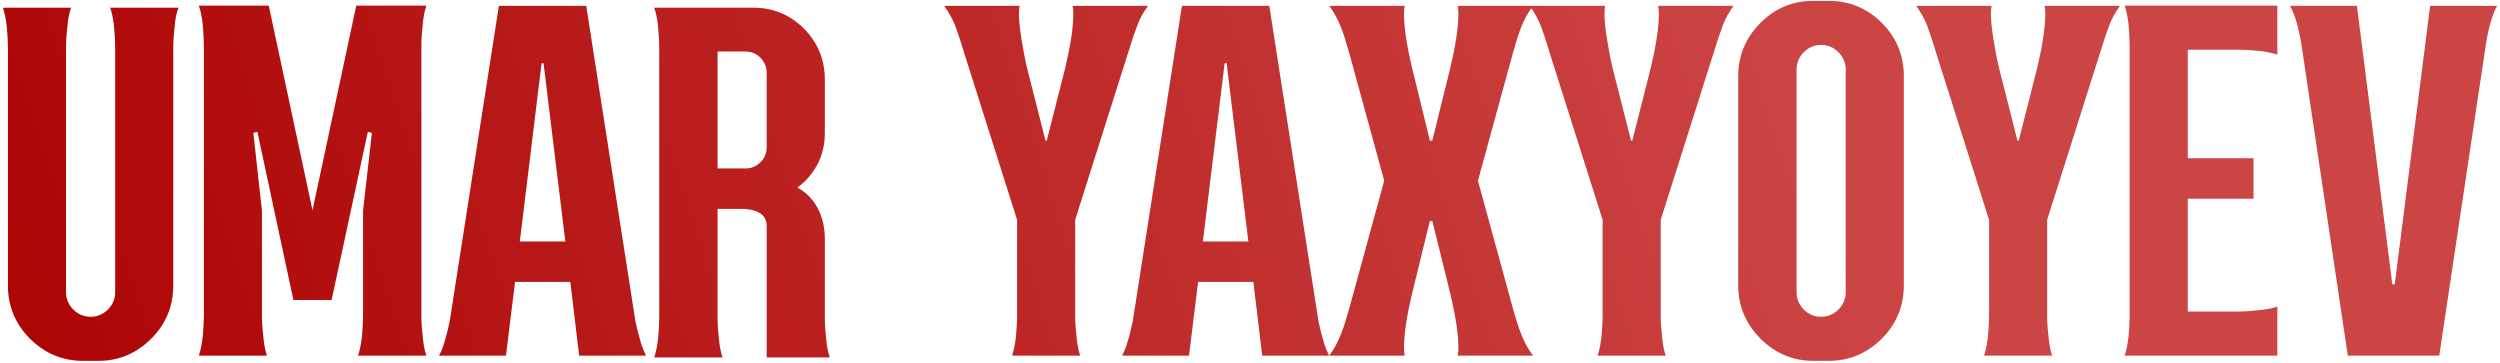 <?xml version="1.0" encoding="UTF-8"?> <svg xmlns="http://www.w3.org/2000/svg" width="689" height="100" viewBox="0 0 689 100" fill="none"><path d="M27.125 99.438H22.875C17.188 99.438 12.312 97.375 8.25 93.312C4.188 89.25 2.188 84.312 2.188 78.625V12.875C2.188 11.312 2.062 9.438 1.875 7.25C1.625 5.062 1.25 3.375 0.812 2.125H19.562C19.125 3.375 18.75 5.062 18.562 7.25C18.312 9.438 18.188 11.312 18.188 12.875V80.5C18.188 82.375 18.875 84 20.188 85.312C21.5 86.625 23.125 87.312 25 87.312C26.812 87.312 28.438 86.625 29.75 85.312C31.062 84 31.75 82.375 31.75 80.5V12.875C31.75 11.312 31.625 9.438 31.438 7.25C31.188 5.062 30.812 3.375 30.375 2.125H49.188C48.688 3.312 48.312 5 48.125 7.188C47.875 9.375 47.75 11.25 47.75 12.812V78.625C47.75 84.312 45.75 89.25 41.688 93.312C37.625 97.375 32.812 99.438 27.125 99.438ZM117.5 98H98.688C99.125 96.75 99.5 95 99.75 92.812C99.938 90.625 100.062 88.75 100.062 87.188V58.125L102.5 36.625L101.375 36.312L91.375 82.688H80.875L70.938 36.312L69.812 36.625L72.188 58.125V87.188C72.188 88.75 72.312 90.625 72.562 92.812C72.75 95 73.125 96.75 73.562 98H54.812C55.25 96.75 55.625 95 55.875 92.812C56.062 90.625 56.188 88.75 56.188 87.188V12.375C56.188 10.812 56.062 8.875 55.875 6.688C55.625 4.5 55.25 2.812 54.812 1.562H74.062L86.125 58L98.188 1.562H117.5C117.062 2.812 116.688 4.5 116.5 6.688C116.25 8.875 116.125 10.812 116.125 12.375V87.188C116.125 88.75 116.25 90.625 116.5 92.812C116.688 95 117.062 96.75 117.5 98ZM155.812 66.562L149.812 17.438H149.25L143.25 66.562H155.812ZM178.062 98H159.625L157.188 77.688H141.938L139.438 98H121C121.938 96.438 122.938 93.312 123.938 88.625L137.5 1.625H161.562L175.125 88.625C176.125 93.25 177.125 96.375 178.062 98ZM228.688 98.5H211.312V62.25C211.312 60.938 210.812 59.812 209.812 59C208.75 58.188 207.188 57.688 205.125 57.562H197.75V87.75C197.75 89.312 197.875 91.188 198.125 93.375C198.312 95.562 198.688 97.25 199.125 98.5H180.312C180.75 97.25 181.125 95.562 181.375 93.375C181.562 91.188 181.688 89.312 181.688 87.75V12.875C181.688 11.312 181.562 9.438 181.375 7.25C181.125 5.062 180.75 3.375 180.312 2.125H207.625C213.062 2.125 217.688 4.062 221.562 7.875C225.375 11.75 227.312 16.438 227.312 21.875V36.688C227.312 39.875 226.625 42.688 225.312 45.25C223.938 47.812 222.062 50 219.75 51.688C222.188 53 224.062 54.938 225.375 57.438C226.688 59.938 227.312 62.75 227.312 65.875V87.75C227.312 89.312 227.438 91.188 227.688 93.375C227.875 95.562 228.25 97.25 228.688 98.5ZM205.438 46.438C207.062 46.438 208.438 45.875 209.625 44.688C210.75 43.562 211.312 42.188 211.312 40.562V20.062C211.312 18.5 210.75 17.125 209.625 15.938C208.438 14.75 207.062 14.188 205.438 14.188H197.75V46.438H205.438ZM297.688 98H278.938C279.375 96.75 279.75 95 280 92.812C280.188 90.625 280.312 88.812 280.312 87.25V60.562L265.688 14.438C264.625 10.875 263.75 8.375 263.188 6.875C262.438 5.062 261.438 3.312 260.25 1.625H281C280.875 2.188 280.812 2.938 280.812 3.812C280.812 5.688 281.062 8 281.5 10.75C281.938 13.5 282.438 16.188 283.062 18.812L288.125 38.75H288.5L293.562 18.812C294.188 16.188 294.75 13.5 295.188 10.75C295.625 8 295.812 5.688 295.812 3.812C295.812 2.938 295.75 2.188 295.625 1.625H316.375C315.188 3.25 314.188 5 313.5 6.812C312.812 8.625 312 10.938 311.188 13.625L296.312 60.562V87.25C296.312 88.812 296.438 90.625 296.688 92.812C296.875 95 297.25 96.75 297.688 98ZM344.062 66.562L338.062 17.438H337.5L331.5 66.562H344.062ZM366.312 98H347.875L345.438 77.688H330.188L327.688 98H309.25C310.188 96.438 311.188 93.312 312.188 88.625L325.75 1.625H349.812L363.375 88.625C364.375 93.25 365.375 96.375 366.312 98ZM422.5 98H401.75C401.875 97.438 401.938 96.688 401.938 95.812C401.938 93.938 401.75 91.625 401.312 88.875C400.875 86.125 400.312 83.438 399.688 80.812L394.75 60.875H394.062L389.188 80.812C387.688 87.062 386.938 92.062 386.938 95.75C386.938 96.625 387 97.375 387.125 98H366.375C367.625 96.312 368.625 94.438 369.438 92.438C370.25 90.5 371 88.062 371.812 85.188L381.5 49.812L371.812 14.438C371 11.562 370.25 9.125 369.438 7.125C368.625 5.188 367.625 3.312 366.375 1.625H387.125C387 2.25 386.938 3 386.938 3.875C386.938 7.562 387.688 12.562 389.188 18.812L394.062 38.75H394.75L399.688 18.812C400.312 16.188 400.875 13.5 401.312 10.75C401.75 8 401.938 5.688 401.938 3.812C401.938 2.938 401.875 2.188 401.75 1.625H422.5C421.188 3.312 420.188 5.188 419.375 7.125C418.562 9.125 417.812 11.562 417 14.438L407.312 49.812L417 85.188C417.812 88.062 418.562 90.5 419.375 92.438C420.188 94.438 421.188 96.312 422.5 98ZM459.062 98H440.312C440.75 96.75 441.125 95 441.375 92.812C441.562 90.625 441.688 88.812 441.688 87.25V60.562L427.062 14.438C426 10.875 425.125 8.375 424.562 6.875C423.812 5.062 422.812 3.312 421.625 1.625H442.375C442.25 2.188 442.188 2.938 442.188 3.812C442.188 5.688 442.438 8 442.875 10.75C443.312 13.5 443.812 16.188 444.438 18.812L449.5 38.75H449.875L454.938 18.812C455.562 16.188 456.125 13.5 456.562 10.75C457 8 457.188 5.688 457.188 3.812C457.188 2.938 457.125 2.188 457 1.625H477.75C476.562 3.25 475.562 5 474.875 6.812C474.188 8.625 473.375 10.938 472.562 13.625L457.688 60.562V87.25C457.688 88.812 457.812 90.625 458.062 92.812C458.25 95 458.625 96.75 459.062 98ZM504 99.438H499.75C494.062 99.438 489.25 97.375 485.188 93.312C481.125 89.25 479.062 84.312 479.062 78.625V21C479.062 15.312 481.125 10.375 485.188 6.312C489.25 2.25 494.062 0.25 499.75 0.25H504C509.688 0.25 514.562 2.25 518.625 6.312C522.688 10.375 524.688 15.312 524.688 21V78.625C524.688 84.312 522.688 89.25 518.625 93.312C514.562 97.375 509.688 99.438 504 99.438ZM501.875 87.312C503.75 87.312 505.375 86.625 506.688 85.312C508 84 508.688 82.375 508.688 80.5V19.188C508.688 17.312 508 15.688 506.688 14.375C505.375 13.062 503.75 12.375 501.875 12.375C500 12.375 498.438 13.062 497.125 14.375C495.812 15.688 495.125 17.312 495.125 19.188V80.5C495.125 82.375 495.812 84 497.125 85.312C498.438 86.625 500 87.312 501.875 87.312ZM565.562 98H546.812C547.25 96.75 547.625 95 547.875 92.812C548.062 90.625 548.188 88.812 548.188 87.25V60.562L533.562 14.438C532.5 10.875 531.625 8.375 531.062 6.875C530.312 5.062 529.312 3.312 528.125 1.625H548.875C548.75 2.188 548.688 2.938 548.688 3.812C548.688 5.688 548.938 8 549.375 10.75C549.812 13.5 550.312 16.188 550.938 18.812L556 38.75H556.375L561.438 18.812C562.062 16.188 562.625 13.5 563.062 10.75C563.5 8 563.688 5.688 563.688 3.812C563.688 2.938 563.625 2.188 563.5 1.625H584.25C583.062 3.25 582.062 5 581.375 6.812C580.688 8.625 579.875 10.938 579.062 13.625L564.188 60.562V87.25C564.188 88.812 564.312 90.625 564.562 92.812C564.75 95 565.125 96.75 565.562 98ZM627.625 98H585.562C586 96.75 586.375 95 586.625 92.812C586.812 90.625 586.938 88.75 586.938 87.188V12.375C586.938 10.812 586.812 8.875 586.625 6.688C586.375 4.5 586 2.812 585.562 1.562H627.625V15.062C626.375 14.625 624.688 14.25 622.5 14C620.312 13.812 618.438 13.688 616.875 13.688H602.938V43.625H621.062V54.75H602.938V85.875H616.875C618.438 85.875 620.312 85.75 622.5 85.5C624.688 85.312 626.375 84.938 627.625 84.5V98ZM672.25 98H647.062L634.438 13.312C633.625 7.938 632.562 4.062 631.125 1.625H649.562L659.312 78.375H660L669.75 1.625H688.188C686.75 4.125 685.562 8.438 684.75 14.562L672.25 98Z" fill="url(#paint0_linear_513_308)"></path><path d="M27.125 99.438H22.875C17.188 99.438 12.312 97.375 8.25 93.312C4.188 89.25 2.188 84.312 2.188 78.625V12.875C2.188 11.312 2.062 9.438 1.875 7.25C1.625 5.062 1.25 3.375 0.812 2.125H19.562C19.125 3.375 18.75 5.062 18.562 7.25C18.312 9.438 18.188 11.312 18.188 12.875V80.5C18.188 82.375 18.875 84 20.188 85.312C21.5 86.625 23.125 87.312 25 87.312C26.812 87.312 28.438 86.625 29.75 85.312C31.062 84 31.75 82.375 31.75 80.5V12.875C31.75 11.312 31.625 9.438 31.438 7.25C31.188 5.062 30.812 3.375 30.375 2.125H49.188C48.688 3.312 48.312 5 48.125 7.188C47.875 9.375 47.75 11.25 47.75 12.812V78.625C47.75 84.312 45.75 89.25 41.688 93.312C37.625 97.375 32.812 99.438 27.125 99.438ZM117.5 98H98.688C99.125 96.75 99.5 95 99.75 92.812C99.938 90.625 100.062 88.75 100.062 87.188V58.125L102.5 36.625L101.375 36.312L91.375 82.688H80.875L70.938 36.312L69.812 36.625L72.188 58.125V87.188C72.188 88.75 72.312 90.625 72.562 92.812C72.75 95 73.125 96.75 73.562 98H54.812C55.25 96.75 55.625 95 55.875 92.812C56.062 90.625 56.188 88.75 56.188 87.188V12.375C56.188 10.812 56.062 8.875 55.875 6.688C55.625 4.5 55.25 2.812 54.812 1.562H74.062L86.125 58L98.188 1.562H117.5C117.062 2.812 116.688 4.5 116.5 6.688C116.25 8.875 116.125 10.812 116.125 12.375V87.188C116.125 88.75 116.25 90.625 116.5 92.812C116.688 95 117.062 96.75 117.5 98ZM155.812 66.562L149.812 17.438H149.25L143.25 66.562H155.812ZM178.062 98H159.625L157.188 77.688H141.938L139.438 98H121C121.938 96.438 122.938 93.312 123.938 88.625L137.5 1.625H161.562L175.125 88.625C176.125 93.25 177.125 96.375 178.062 98ZM228.688 98.5H211.312V62.25C211.312 60.938 210.812 59.812 209.812 59C208.75 58.188 207.188 57.688 205.125 57.562H197.75V87.75C197.75 89.312 197.875 91.188 198.125 93.375C198.312 95.562 198.688 97.25 199.125 98.5H180.312C180.75 97.25 181.125 95.562 181.375 93.375C181.562 91.188 181.688 89.312 181.688 87.75V12.875C181.688 11.312 181.562 9.438 181.375 7.25C181.125 5.062 180.75 3.375 180.312 2.125H207.625C213.062 2.125 217.688 4.062 221.562 7.875C225.375 11.75 227.312 16.438 227.312 21.875V36.688C227.312 39.875 226.625 42.688 225.312 45.25C223.938 47.812 222.062 50 219.75 51.688C222.188 53 224.062 54.938 225.375 57.438C226.688 59.938 227.312 62.75 227.312 65.875V87.75C227.312 89.312 227.438 91.188 227.688 93.375C227.875 95.562 228.25 97.25 228.688 98.5ZM205.438 46.438C207.062 46.438 208.438 45.875 209.625 44.688C210.75 43.562 211.312 42.188 211.312 40.562V20.062C211.312 18.5 210.75 17.125 209.625 15.938C208.438 14.75 207.062 14.188 205.438 14.188H197.75V46.438H205.438ZM297.688 98H278.938C279.375 96.75 279.75 95 280 92.812C280.188 90.625 280.312 88.812 280.312 87.25V60.562L265.688 14.438C264.625 10.875 263.75 8.375 263.188 6.875C262.438 5.062 261.438 3.312 260.25 1.625H281C280.875 2.188 280.812 2.938 280.812 3.812C280.812 5.688 281.062 8 281.5 10.75C281.938 13.5 282.438 16.188 283.062 18.812L288.125 38.75H288.5L293.562 18.812C294.188 16.188 294.75 13.5 295.188 10.75C295.625 8 295.812 5.688 295.812 3.812C295.812 2.938 295.75 2.188 295.625 1.625H316.375C315.188 3.25 314.188 5 313.5 6.812C312.812 8.625 312 10.938 311.188 13.625L296.312 60.562V87.25C296.312 88.812 296.438 90.625 296.688 92.812C296.875 95 297.25 96.75 297.688 98ZM344.062 66.562L338.062 17.438H337.5L331.5 66.562H344.062ZM366.312 98H347.875L345.438 77.688H330.188L327.688 98H309.25C310.188 96.438 311.188 93.312 312.188 88.625L325.75 1.625H349.812L363.375 88.625C364.375 93.25 365.375 96.375 366.312 98ZM422.5 98H401.75C401.875 97.438 401.938 96.688 401.938 95.812C401.938 93.938 401.75 91.625 401.312 88.875C400.875 86.125 400.312 83.438 399.688 80.812L394.75 60.875H394.062L389.188 80.812C387.688 87.062 386.938 92.062 386.938 95.75C386.938 96.625 387 97.375 387.125 98H366.375C367.625 96.312 368.625 94.438 369.438 92.438C370.25 90.5 371 88.062 371.812 85.188L381.5 49.812L371.812 14.438C371 11.562 370.25 9.125 369.438 7.125C368.625 5.188 367.625 3.312 366.375 1.625H387.125C387 2.25 386.938 3 386.938 3.875C386.938 7.562 387.688 12.562 389.188 18.812L394.062 38.75H394.75L399.688 18.812C400.312 16.188 400.875 13.5 401.312 10.75C401.75 8 401.938 5.688 401.938 3.812C401.938 2.938 401.875 2.188 401.75 1.625H422.5C421.188 3.312 420.188 5.188 419.375 7.125C418.562 9.125 417.812 11.562 417 14.438L407.312 49.812L417 85.188C417.812 88.062 418.562 90.5 419.375 92.438C420.188 94.438 421.188 96.312 422.5 98ZM459.062 98H440.312C440.75 96.75 441.125 95 441.375 92.812C441.562 90.625 441.688 88.812 441.688 87.25V60.562L427.062 14.438C426 10.875 425.125 8.375 424.562 6.875C423.812 5.062 422.812 3.312 421.625 1.625H442.375C442.25 2.188 442.188 2.938 442.188 3.812C442.188 5.688 442.438 8 442.875 10.75C443.312 13.5 443.812 16.188 444.438 18.812L449.5 38.75H449.875L454.938 18.812C455.562 16.188 456.125 13.5 456.562 10.75C457 8 457.188 5.688 457.188 3.812C457.188 2.938 457.125 2.188 457 1.625H477.75C476.562 3.25 475.562 5 474.875 6.812C474.188 8.625 473.375 10.938 472.562 13.625L457.688 60.562V87.25C457.688 88.812 457.812 90.625 458.062 92.812C458.25 95 458.625 96.75 459.062 98ZM504 99.438H499.75C494.062 99.438 489.25 97.375 485.188 93.312C481.125 89.25 479.062 84.312 479.062 78.625V21C479.062 15.312 481.125 10.375 485.188 6.312C489.25 2.25 494.062 0.25 499.75 0.25H504C509.688 0.25 514.562 2.25 518.625 6.312C522.688 10.375 524.688 15.312 524.688 21V78.625C524.688 84.312 522.688 89.25 518.625 93.312C514.562 97.375 509.688 99.438 504 99.438ZM501.875 87.312C503.75 87.312 505.375 86.625 506.688 85.312C508 84 508.688 82.375 508.688 80.5V19.188C508.688 17.312 508 15.688 506.688 14.375C505.375 13.062 503.75 12.375 501.875 12.375C500 12.375 498.438 13.062 497.125 14.375C495.812 15.688 495.125 17.312 495.125 19.188V80.5C495.125 82.375 495.812 84 497.125 85.312C498.438 86.625 500 87.312 501.875 87.312ZM565.562 98H546.812C547.25 96.75 547.625 95 547.875 92.812C548.062 90.625 548.188 88.812 548.188 87.25V60.562L533.562 14.438C532.5 10.875 531.625 8.375 531.062 6.875C530.312 5.062 529.312 3.312 528.125 1.625H548.875C548.75 2.188 548.688 2.938 548.688 3.812C548.688 5.688 548.938 8 549.375 10.75C549.812 13.5 550.312 16.188 550.938 18.812L556 38.75H556.375L561.438 18.812C562.062 16.188 562.625 13.5 563.062 10.75C563.5 8 563.688 5.688 563.688 3.812C563.688 2.938 563.625 2.188 563.5 1.625H584.25C583.062 3.25 582.062 5 581.375 6.812C580.688 8.625 579.875 10.938 579.062 13.625L564.188 60.562V87.25C564.188 88.812 564.312 90.625 564.562 92.812C564.75 95 565.125 96.75 565.562 98ZM627.625 98H585.562C586 96.75 586.375 95 586.625 92.812C586.812 90.625 586.938 88.75 586.938 87.188V12.375C586.938 10.812 586.812 8.875 586.625 6.688C586.375 4.5 586 2.812 585.562 1.562H627.625V15.062C626.375 14.625 624.688 14.25 622.5 14C620.312 13.812 618.438 13.688 616.875 13.688H602.938V43.625H621.062V54.75H602.938V85.875H616.875C618.438 85.875 620.312 85.75 622.5 85.5C624.688 85.312 626.375 84.938 627.625 84.5V98ZM672.25 98H647.062L634.438 13.312C633.625 7.938 632.562 4.062 631.125 1.625H649.562L659.312 78.375H660L669.75 1.625H688.188C686.75 4.125 685.562 8.438 684.75 14.562L672.25 98Z" fill="black" fill-opacity="0.2"></path><defs><linearGradient id="paint0_linear_513_308" x1="25.706" y1="135" x2="487.128" y2="-15.966" gradientUnits="userSpaceOnUse"><stop stop-color="#D90606"></stop><stop offset="1" stop-color="#FF5656"></stop></linearGradient></defs></svg> 